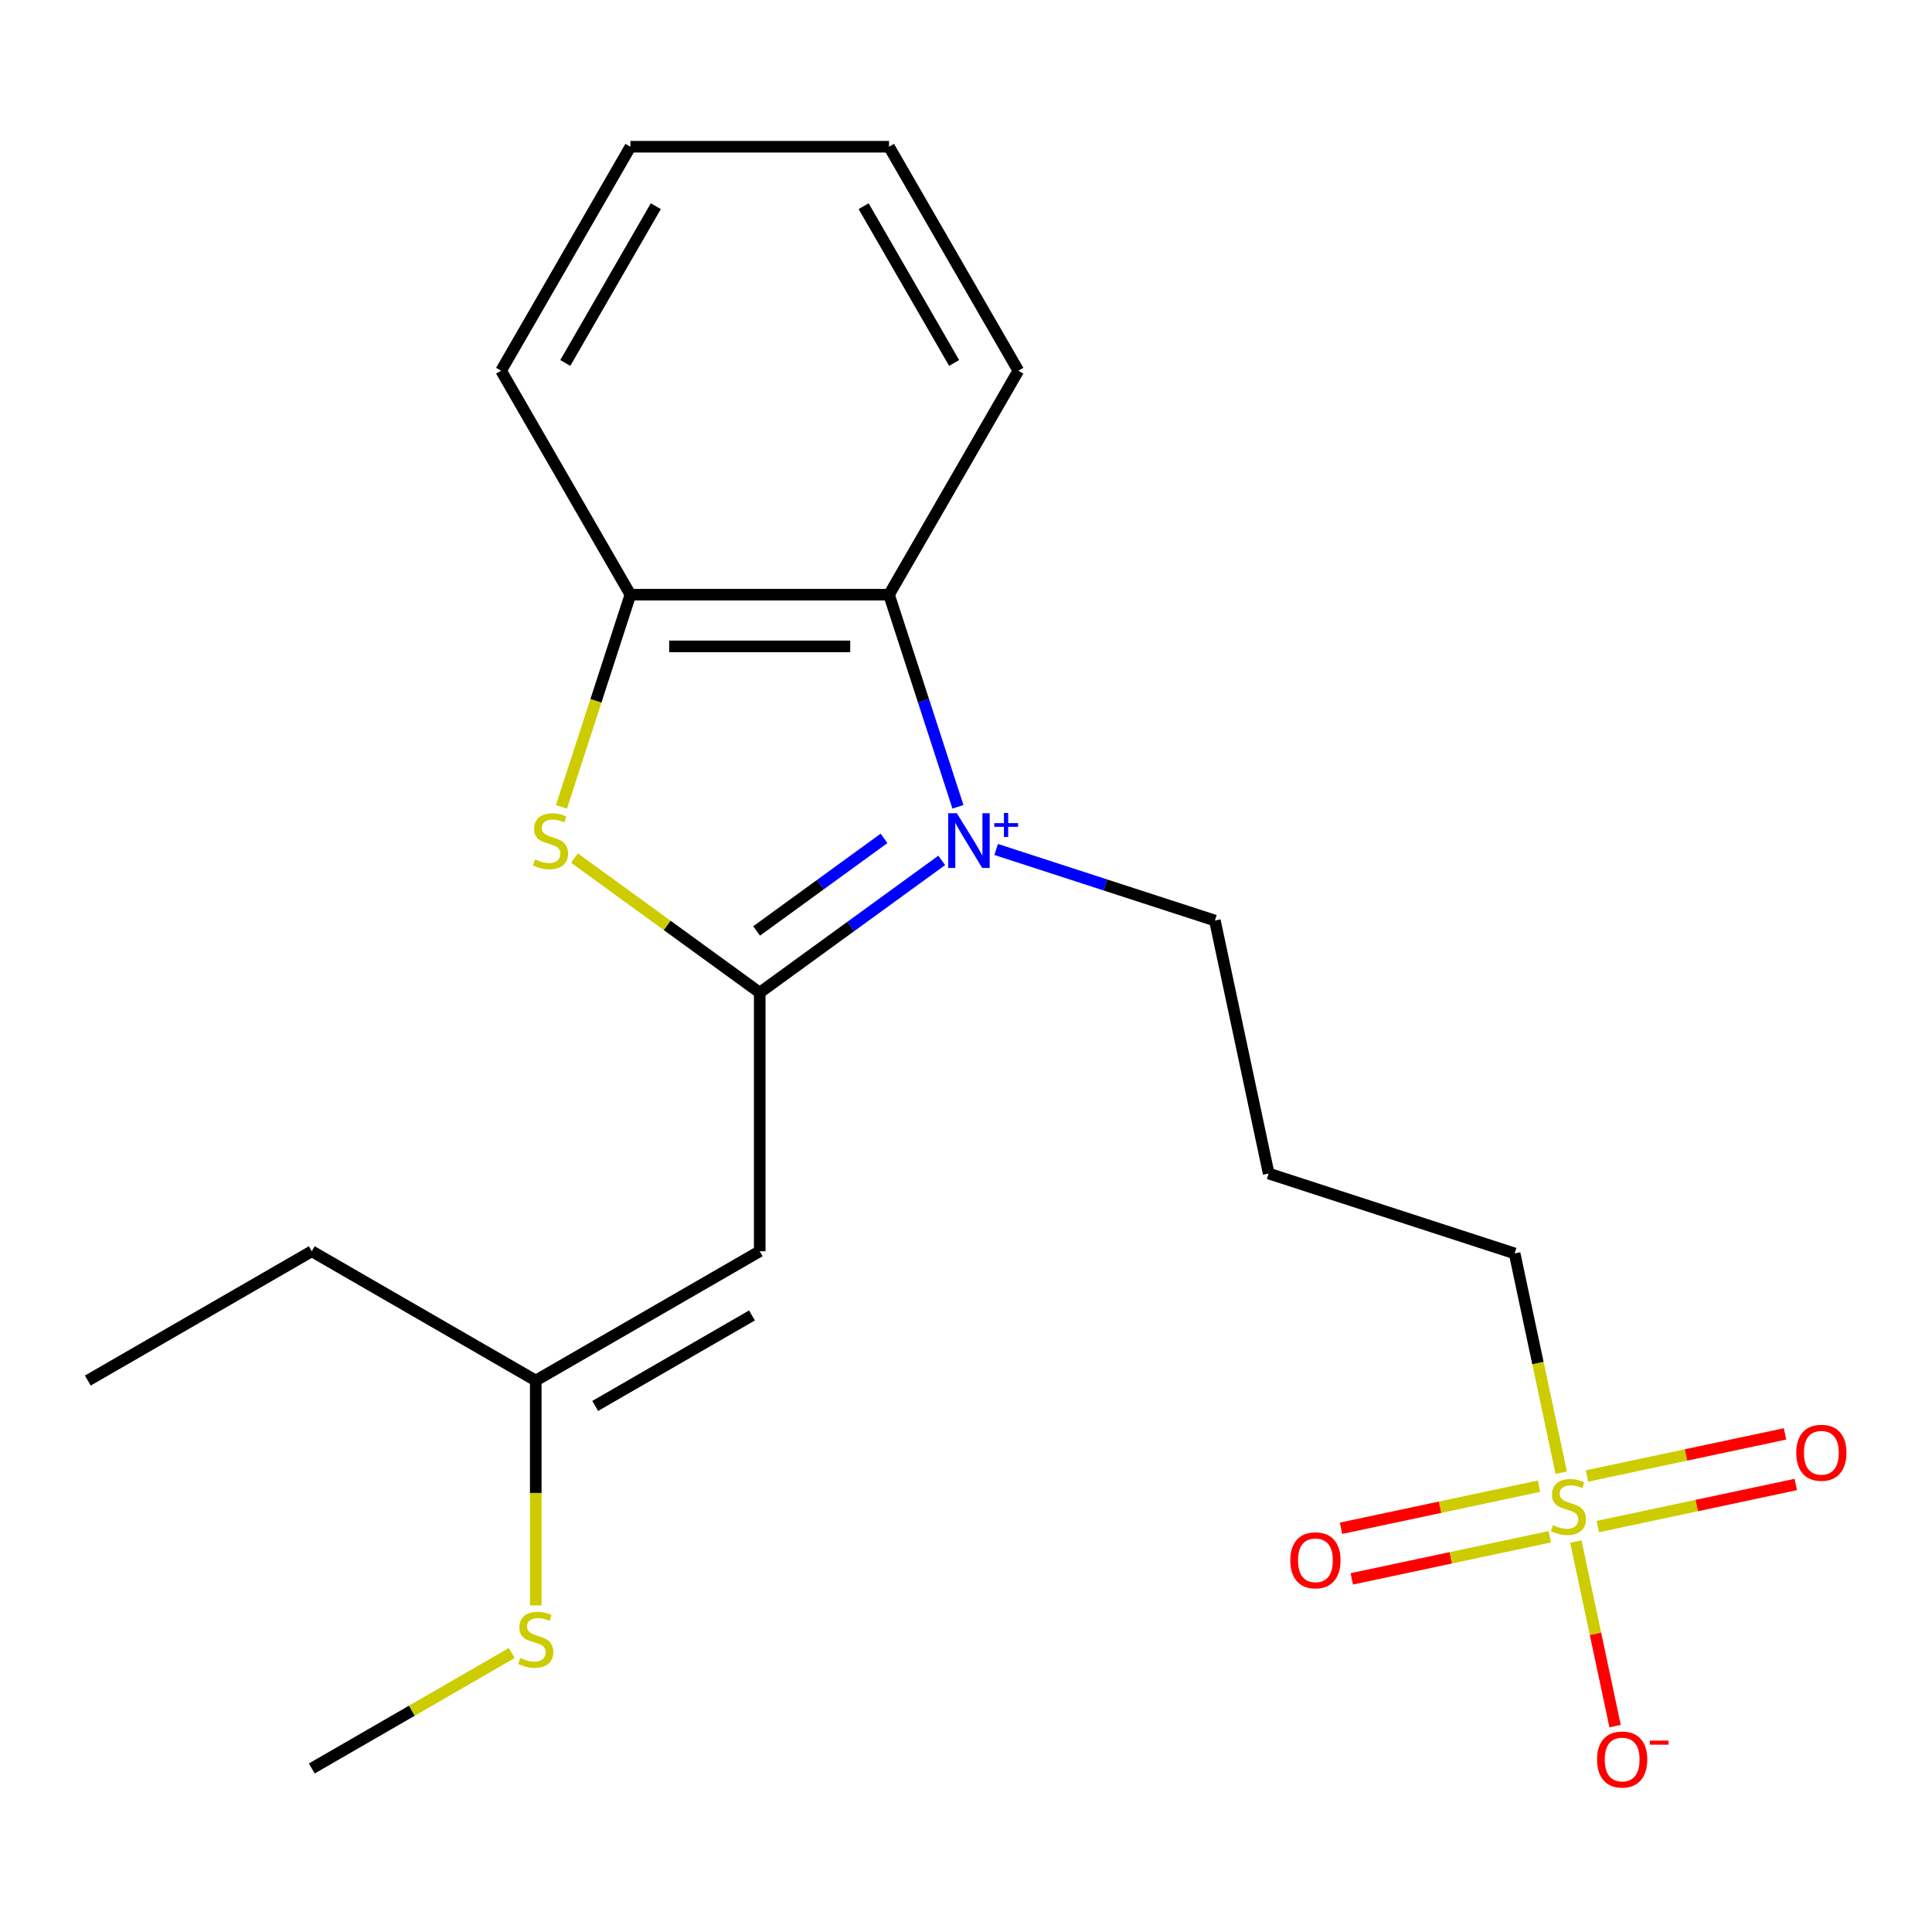 <?xml version='1.0' encoding='iso-8859-1'?>
<svg version='1.1' baseProfile='full'
              xmlns='http://www.w3.org/2000/svg'
                      xmlns:rdkit='http://www.rdkit.org/xml'
                      xmlns:xlink='http://www.w3.org/1999/xlink'
                  xml:space='preserve'
width='1000px' height='1000px' viewBox='0 0 1000 1000'>
<!-- END OF HEADER -->
<rect style='opacity:1.0;fill:#FFFFFF;stroke:none' width='1000' height='1000' x='0' y='0'> </rect>
<path class='bond-0' d='M 487.435,445.34 L 440.332,479.563' style='fill:none;fill-rule:evenodd;stroke:#0000FF;stroke-width:6px;stroke-linecap:butt;stroke-linejoin:miter;stroke-opacity:1' />
<path class='bond-0' d='M 440.332,479.563 L 393.228,513.786' style='fill:none;fill-rule:evenodd;stroke:#000000;stroke-width:6px;stroke-linecap:butt;stroke-linejoin:miter;stroke-opacity:1' />
<path class='bond-0' d='M 457.568,433.948 L 424.596,457.904' style='fill:none;fill-rule:evenodd;stroke:#0000FF;stroke-width:6px;stroke-linecap:butt;stroke-linejoin:miter;stroke-opacity:1' />
<path class='bond-0' d='M 424.596,457.904 L 391.623,481.86' style='fill:none;fill-rule:evenodd;stroke:#000000;stroke-width:6px;stroke-linecap:butt;stroke-linejoin:miter;stroke-opacity:1' />
<path class='bond-4' d='M 495.833,417.599 L 477.995,362.699' style='fill:none;fill-rule:evenodd;stroke:#0000FF;stroke-width:6px;stroke-linecap:butt;stroke-linejoin:miter;stroke-opacity:1' />
<path class='bond-4' d='M 477.995,362.699 L 460.157,307.799' style='fill:none;fill-rule:evenodd;stroke:#000000;stroke-width:6px;stroke-linecap:butt;stroke-linejoin:miter;stroke-opacity:1' />
<path class='bond-10' d='M 515.608,439.683 L 572.218,458.077' style='fill:none;fill-rule:evenodd;stroke:#0000FF;stroke-width:6px;stroke-linecap:butt;stroke-linejoin:miter;stroke-opacity:1' />
<path class='bond-10' d='M 572.218,458.077 L 628.828,476.47' style='fill:none;fill-rule:evenodd;stroke:#000000;stroke-width:6px;stroke-linecap:butt;stroke-linejoin:miter;stroke-opacity:1' />
<path class='bond-2' d='M 393.228,513.786 L 345.295,478.96' style='fill:none;fill-rule:evenodd;stroke:#000000;stroke-width:6px;stroke-linecap:butt;stroke-linejoin:miter;stroke-opacity:1' />
<path class='bond-2' d='M 345.295,478.96 L 297.361,444.134' style='fill:none;fill-rule:evenodd;stroke:#CCCC00;stroke-width:6px;stroke-linecap:butt;stroke-linejoin:miter;stroke-opacity:1' />
<path class='bond-3' d='M 393.228,513.786 L 393.228,647.644' style='fill:none;fill-rule:evenodd;stroke:#000000;stroke-width:6px;stroke-linecap:butt;stroke-linejoin:miter;stroke-opacity:1' />
<path class='bond-1' d='M 808.084,762.234 L 796.025,705.501' style='fill:none;fill-rule:evenodd;stroke:#CCCC00;stroke-width:6px;stroke-linecap:butt;stroke-linejoin:miter;stroke-opacity:1' />
<path class='bond-1' d='M 796.025,705.501 L 783.966,648.768' style='fill:none;fill-rule:evenodd;stroke:#000000;stroke-width:6px;stroke-linecap:butt;stroke-linejoin:miter;stroke-opacity:1' />
<path class='bond-6' d='M 815.67,797.927 L 825.821,845.68' style='fill:none;fill-rule:evenodd;stroke:#CCCC00;stroke-width:6px;stroke-linecap:butt;stroke-linejoin:miter;stroke-opacity:1' />
<path class='bond-6' d='M 825.821,845.68 L 835.971,893.433' style='fill:none;fill-rule:evenodd;stroke:#FF0000;stroke-width:6px;stroke-linecap:butt;stroke-linejoin:miter;stroke-opacity:1' />
<path class='bond-8' d='M 827.006,790.153 L 878.245,779.262' style='fill:none;fill-rule:evenodd;stroke:#CCCC00;stroke-width:6px;stroke-linecap:butt;stroke-linejoin:miter;stroke-opacity:1' />
<path class='bond-8' d='M 878.245,779.262 L 929.483,768.37' style='fill:none;fill-rule:evenodd;stroke:#FF0000;stroke-width:6px;stroke-linecap:butt;stroke-linejoin:miter;stroke-opacity:1' />
<path class='bond-8' d='M 821.44,763.966 L 872.678,753.075' style='fill:none;fill-rule:evenodd;stroke:#CCCC00;stroke-width:6px;stroke-linecap:butt;stroke-linejoin:miter;stroke-opacity:1' />
<path class='bond-8' d='M 872.678,753.075 L 923.917,742.184' style='fill:none;fill-rule:evenodd;stroke:#FF0000;stroke-width:6px;stroke-linecap:butt;stroke-linejoin:miter;stroke-opacity:1' />
<path class='bond-9' d='M 796.587,769.249 L 745.348,780.14' style='fill:none;fill-rule:evenodd;stroke:#CCCC00;stroke-width:6px;stroke-linecap:butt;stroke-linejoin:miter;stroke-opacity:1' />
<path class='bond-9' d='M 745.348,780.14 L 694.109,791.031' style='fill:none;fill-rule:evenodd;stroke:#FF0000;stroke-width:6px;stroke-linecap:butt;stroke-linejoin:miter;stroke-opacity:1' />
<path class='bond-9' d='M 802.153,795.435 L 750.914,806.327' style='fill:none;fill-rule:evenodd;stroke:#CCCC00;stroke-width:6px;stroke-linecap:butt;stroke-linejoin:miter;stroke-opacity:1' />
<path class='bond-9' d='M 750.914,806.327 L 699.675,817.218' style='fill:none;fill-rule:evenodd;stroke:#FF0000;stroke-width:6px;stroke-linecap:butt;stroke-linejoin:miter;stroke-opacity:1' />
<path class='bond-21' d='M 290.61,417.639 L 308.454,362.719' style='fill:none;fill-rule:evenodd;stroke:#CCCC00;stroke-width:6px;stroke-linecap:butt;stroke-linejoin:miter;stroke-opacity:1' />
<path class='bond-21' d='M 308.454,362.719 L 326.299,307.799' style='fill:none;fill-rule:evenodd;stroke:#000000;stroke-width:6px;stroke-linecap:butt;stroke-linejoin:miter;stroke-opacity:1' />
<path class='bond-7' d='M 393.228,647.644 L 277.304,714.573' style='fill:none;fill-rule:evenodd;stroke:#000000;stroke-width:6px;stroke-linecap:butt;stroke-linejoin:miter;stroke-opacity:1' />
<path class='bond-7' d='M 389.225,680.868 L 308.078,727.719' style='fill:none;fill-rule:evenodd;stroke:#000000;stroke-width:6px;stroke-linecap:butt;stroke-linejoin:miter;stroke-opacity:1' />
<path class='bond-5' d='M 460.157,307.799 L 326.299,307.799' style='fill:none;fill-rule:evenodd;stroke:#000000;stroke-width:6px;stroke-linecap:butt;stroke-linejoin:miter;stroke-opacity:1' />
<path class='bond-5' d='M 440.078,334.571 L 346.378,334.571' style='fill:none;fill-rule:evenodd;stroke:#000000;stroke-width:6px;stroke-linecap:butt;stroke-linejoin:miter;stroke-opacity:1' />
<path class='bond-14' d='M 460.157,307.799 L 527.086,191.875' style='fill:none;fill-rule:evenodd;stroke:#000000;stroke-width:6px;stroke-linecap:butt;stroke-linejoin:miter;stroke-opacity:1' />
<path class='bond-15' d='M 326.299,307.799 L 259.37,191.875' style='fill:none;fill-rule:evenodd;stroke:#000000;stroke-width:6px;stroke-linecap:butt;stroke-linejoin:miter;stroke-opacity:1' />
<path class='bond-13' d='M 277.304,714.573 L 277.304,772.769' style='fill:none;fill-rule:evenodd;stroke:#000000;stroke-width:6px;stroke-linecap:butt;stroke-linejoin:miter;stroke-opacity:1' />
<path class='bond-13' d='M 277.304,772.769 L 277.304,830.965' style='fill:none;fill-rule:evenodd;stroke:#CCCC00;stroke-width:6px;stroke-linecap:butt;stroke-linejoin:miter;stroke-opacity:1' />
<path class='bond-16' d='M 277.304,714.573 L 161.379,647.644' style='fill:none;fill-rule:evenodd;stroke:#000000;stroke-width:6px;stroke-linecap:butt;stroke-linejoin:miter;stroke-opacity:1' />
<path class='bond-12' d='M 628.828,476.47 L 656.659,607.403' style='fill:none;fill-rule:evenodd;stroke:#000000;stroke-width:6px;stroke-linecap:butt;stroke-linejoin:miter;stroke-opacity:1' />
<path class='bond-11' d='M 783.966,648.768 L 656.659,607.403' style='fill:none;fill-rule:evenodd;stroke:#000000;stroke-width:6px;stroke-linecap:butt;stroke-linejoin:miter;stroke-opacity:1' />
<path class='bond-17' d='M 264.877,855.605 L 213.128,885.483' style='fill:none;fill-rule:evenodd;stroke:#CCCC00;stroke-width:6px;stroke-linecap:butt;stroke-linejoin:miter;stroke-opacity:1' />
<path class='bond-17' d='M 213.128,885.483 L 161.379,915.36' style='fill:none;fill-rule:evenodd;stroke:#000000;stroke-width:6px;stroke-linecap:butt;stroke-linejoin:miter;stroke-opacity:1' />
<path class='bond-19' d='M 527.086,191.875 L 460.157,75.95' style='fill:none;fill-rule:evenodd;stroke:#000000;stroke-width:6px;stroke-linecap:butt;stroke-linejoin:miter;stroke-opacity:1' />
<path class='bond-19' d='M 493.862,187.872 L 447.012,106.725' style='fill:none;fill-rule:evenodd;stroke:#000000;stroke-width:6px;stroke-linecap:butt;stroke-linejoin:miter;stroke-opacity:1' />
<path class='bond-22' d='M 259.37,191.875 L 326.299,75.95' style='fill:none;fill-rule:evenodd;stroke:#000000;stroke-width:6px;stroke-linecap:butt;stroke-linejoin:miter;stroke-opacity:1' />
<path class='bond-22' d='M 292.594,187.872 L 339.445,106.725' style='fill:none;fill-rule:evenodd;stroke:#000000;stroke-width:6px;stroke-linecap:butt;stroke-linejoin:miter;stroke-opacity:1' />
<path class='bond-18' d='M 161.379,647.644 L 45.455,714.573' style='fill:none;fill-rule:evenodd;stroke:#000000;stroke-width:6px;stroke-linecap:butt;stroke-linejoin:miter;stroke-opacity:1' />
<path class='bond-20' d='M 460.157,75.95 L 326.299,75.95' style='fill:none;fill-rule:evenodd;stroke:#000000;stroke-width:6px;stroke-linecap:butt;stroke-linejoin:miter;stroke-opacity:1' />
<path  class='atom-0' d='M 495.262 420.946
L 504.542 435.946
Q 505.462 437.426, 506.942 440.106
Q 508.422 442.786, 508.502 442.946
L 508.502 420.946
L 512.262 420.946
L 512.262 449.266
L 508.382 449.266
L 498.422 432.866
Q 497.262 430.946, 496.022 428.746
Q 494.822 426.546, 494.462 425.866
L 494.462 449.266
L 490.782 449.266
L 490.782 420.946
L 495.262 420.946
' fill='#0000FF'/>
<path  class='atom-0' d='M 514.638 426.051
L 519.627 426.051
L 519.627 420.797
L 521.845 420.797
L 521.845 426.051
L 526.966 426.051
L 526.966 427.952
L 521.845 427.952
L 521.845 433.232
L 519.627 433.232
L 519.627 427.952
L 514.638 427.952
L 514.638 426.051
' fill='#0000FF'/>
<path  class='atom-2' d='M 803.796 789.421
Q 804.116 789.541, 805.436 790.101
Q 806.756 790.661, 808.196 791.021
Q 809.676 791.341, 811.116 791.341
Q 813.796 791.341, 815.356 790.061
Q 816.916 788.741, 816.916 786.461
Q 816.916 784.901, 816.116 783.941
Q 815.356 782.981, 814.156 782.461
Q 812.956 781.941, 810.956 781.341
Q 808.436 780.581, 806.916 779.861
Q 805.436 779.141, 804.356 777.621
Q 803.316 776.101, 803.316 773.541
Q 803.316 769.981, 805.716 767.781
Q 808.156 765.581, 812.956 765.581
Q 816.236 765.581, 819.956 767.141
L 819.036 770.221
Q 815.636 768.821, 813.076 768.821
Q 810.316 768.821, 808.796 769.981
Q 807.276 771.101, 807.316 773.061
Q 807.316 774.581, 808.076 775.501
Q 808.876 776.421, 809.996 776.941
Q 811.156 777.461, 813.076 778.061
Q 815.636 778.861, 817.156 779.661
Q 818.676 780.461, 819.756 782.101
Q 820.876 783.701, 820.876 786.461
Q 820.876 790.381, 818.236 792.501
Q 815.636 794.581, 811.276 794.581
Q 808.756 794.581, 806.836 794.021
Q 804.956 793.501, 802.716 792.581
L 803.796 789.421
' fill='#CCCC00'/>
<path  class='atom-3' d='M 276.935 444.826
Q 277.255 444.946, 278.575 445.506
Q 279.895 446.066, 281.335 446.426
Q 282.815 446.746, 284.255 446.746
Q 286.935 446.746, 288.495 445.466
Q 290.055 444.146, 290.055 441.866
Q 290.055 440.306, 289.255 439.346
Q 288.495 438.386, 287.295 437.866
Q 286.095 437.346, 284.095 436.746
Q 281.575 435.986, 280.055 435.266
Q 278.575 434.546, 277.495 433.026
Q 276.455 431.506, 276.455 428.946
Q 276.455 425.386, 278.855 423.186
Q 281.295 420.986, 286.095 420.986
Q 289.375 420.986, 293.095 422.546
L 292.175 425.626
Q 288.775 424.226, 286.215 424.226
Q 283.455 424.226, 281.935 425.386
Q 280.415 426.506, 280.455 428.466
Q 280.455 429.986, 281.215 430.906
Q 282.015 431.826, 283.135 432.346
Q 284.295 432.866, 286.215 433.466
Q 288.775 434.266, 290.295 435.066
Q 291.815 435.866, 292.895 437.506
Q 294.015 439.106, 294.015 441.866
Q 294.015 445.786, 291.375 447.906
Q 288.775 449.986, 284.415 449.986
Q 281.895 449.986, 279.975 449.426
Q 278.095 448.906, 275.855 447.986
L 276.935 444.826
' fill='#CCCC00'/>
<path  class='atom-7' d='M 826.627 910.714
Q 826.627 903.914, 829.987 900.114
Q 833.347 896.314, 839.627 896.314
Q 845.907 896.314, 849.267 900.114
Q 852.627 903.914, 852.627 910.714
Q 852.627 917.594, 849.227 921.514
Q 845.827 925.394, 839.627 925.394
Q 833.387 925.394, 829.987 921.514
Q 826.627 917.634, 826.627 910.714
M 839.627 922.194
Q 843.947 922.194, 846.267 919.314
Q 848.627 916.394, 848.627 910.714
Q 848.627 905.154, 846.267 902.354
Q 843.947 899.514, 839.627 899.514
Q 835.307 899.514, 832.947 902.314
Q 830.627 905.114, 830.627 910.714
Q 830.627 916.434, 832.947 919.314
Q 835.307 922.194, 839.627 922.194
' fill='#FF0000'/>
<path  class='atom-7' d='M 853.947 900.936
L 863.636 900.936
L 863.636 903.048
L 853.947 903.048
L 853.947 900.936
' fill='#FF0000'/>
<path  class='atom-9' d='M 929.729 751.95
Q 929.729 745.15, 933.089 741.35
Q 936.449 737.55, 942.729 737.55
Q 949.009 737.55, 952.369 741.35
Q 955.729 745.15, 955.729 751.95
Q 955.729 758.83, 952.329 762.75
Q 948.929 766.63, 942.729 766.63
Q 936.489 766.63, 933.089 762.75
Q 929.729 758.87, 929.729 751.95
M 942.729 763.43
Q 947.049 763.43, 949.369 760.55
Q 951.729 757.63, 951.729 751.95
Q 951.729 746.39, 949.369 743.59
Q 947.049 740.75, 942.729 740.75
Q 938.409 740.75, 936.049 743.55
Q 933.729 746.35, 933.729 751.95
Q 933.729 757.67, 936.049 760.55
Q 938.409 763.43, 942.729 763.43
' fill='#FF0000'/>
<path  class='atom-10' d='M 667.863 807.611
Q 667.863 800.811, 671.223 797.011
Q 674.583 793.211, 680.863 793.211
Q 687.143 793.211, 690.503 797.011
Q 693.863 800.811, 693.863 807.611
Q 693.863 814.491, 690.463 818.411
Q 687.063 822.291, 680.863 822.291
Q 674.623 822.291, 671.223 818.411
Q 667.863 814.531, 667.863 807.611
M 680.863 819.091
Q 685.183 819.091, 687.503 816.211
Q 689.863 813.291, 689.863 807.611
Q 689.863 802.051, 687.503 799.251
Q 685.183 796.411, 680.863 796.411
Q 676.543 796.411, 674.183 799.211
Q 671.863 802.011, 671.863 807.611
Q 671.863 813.331, 674.183 816.211
Q 676.543 819.091, 680.863 819.091
' fill='#FF0000'/>
<path  class='atom-14' d='M 269.304 858.151
Q 269.624 858.271, 270.944 858.831
Q 272.264 859.391, 273.704 859.751
Q 275.184 860.071, 276.624 860.071
Q 279.304 860.071, 280.864 858.791
Q 282.424 857.471, 282.424 855.191
Q 282.424 853.631, 281.624 852.671
Q 280.864 851.711, 279.664 851.191
Q 278.464 850.671, 276.464 850.071
Q 273.944 849.311, 272.424 848.591
Q 270.944 847.871, 269.864 846.351
Q 268.824 844.831, 268.824 842.271
Q 268.824 838.711, 271.224 836.511
Q 273.664 834.311, 278.464 834.311
Q 281.744 834.311, 285.464 835.871
L 284.544 838.951
Q 281.144 837.551, 278.584 837.551
Q 275.824 837.551, 274.304 838.711
Q 272.784 839.831, 272.824 841.791
Q 272.824 843.311, 273.584 844.231
Q 274.384 845.151, 275.504 845.671
Q 276.664 846.191, 278.584 846.791
Q 281.144 847.591, 282.664 848.391
Q 284.184 849.191, 285.264 850.831
Q 286.384 852.431, 286.384 855.191
Q 286.384 859.111, 283.744 861.231
Q 281.144 863.311, 276.784 863.311
Q 274.264 863.311, 272.344 862.751
Q 270.464 862.231, 268.224 861.311
L 269.304 858.151
' fill='#CCCC00'/>
</svg>
